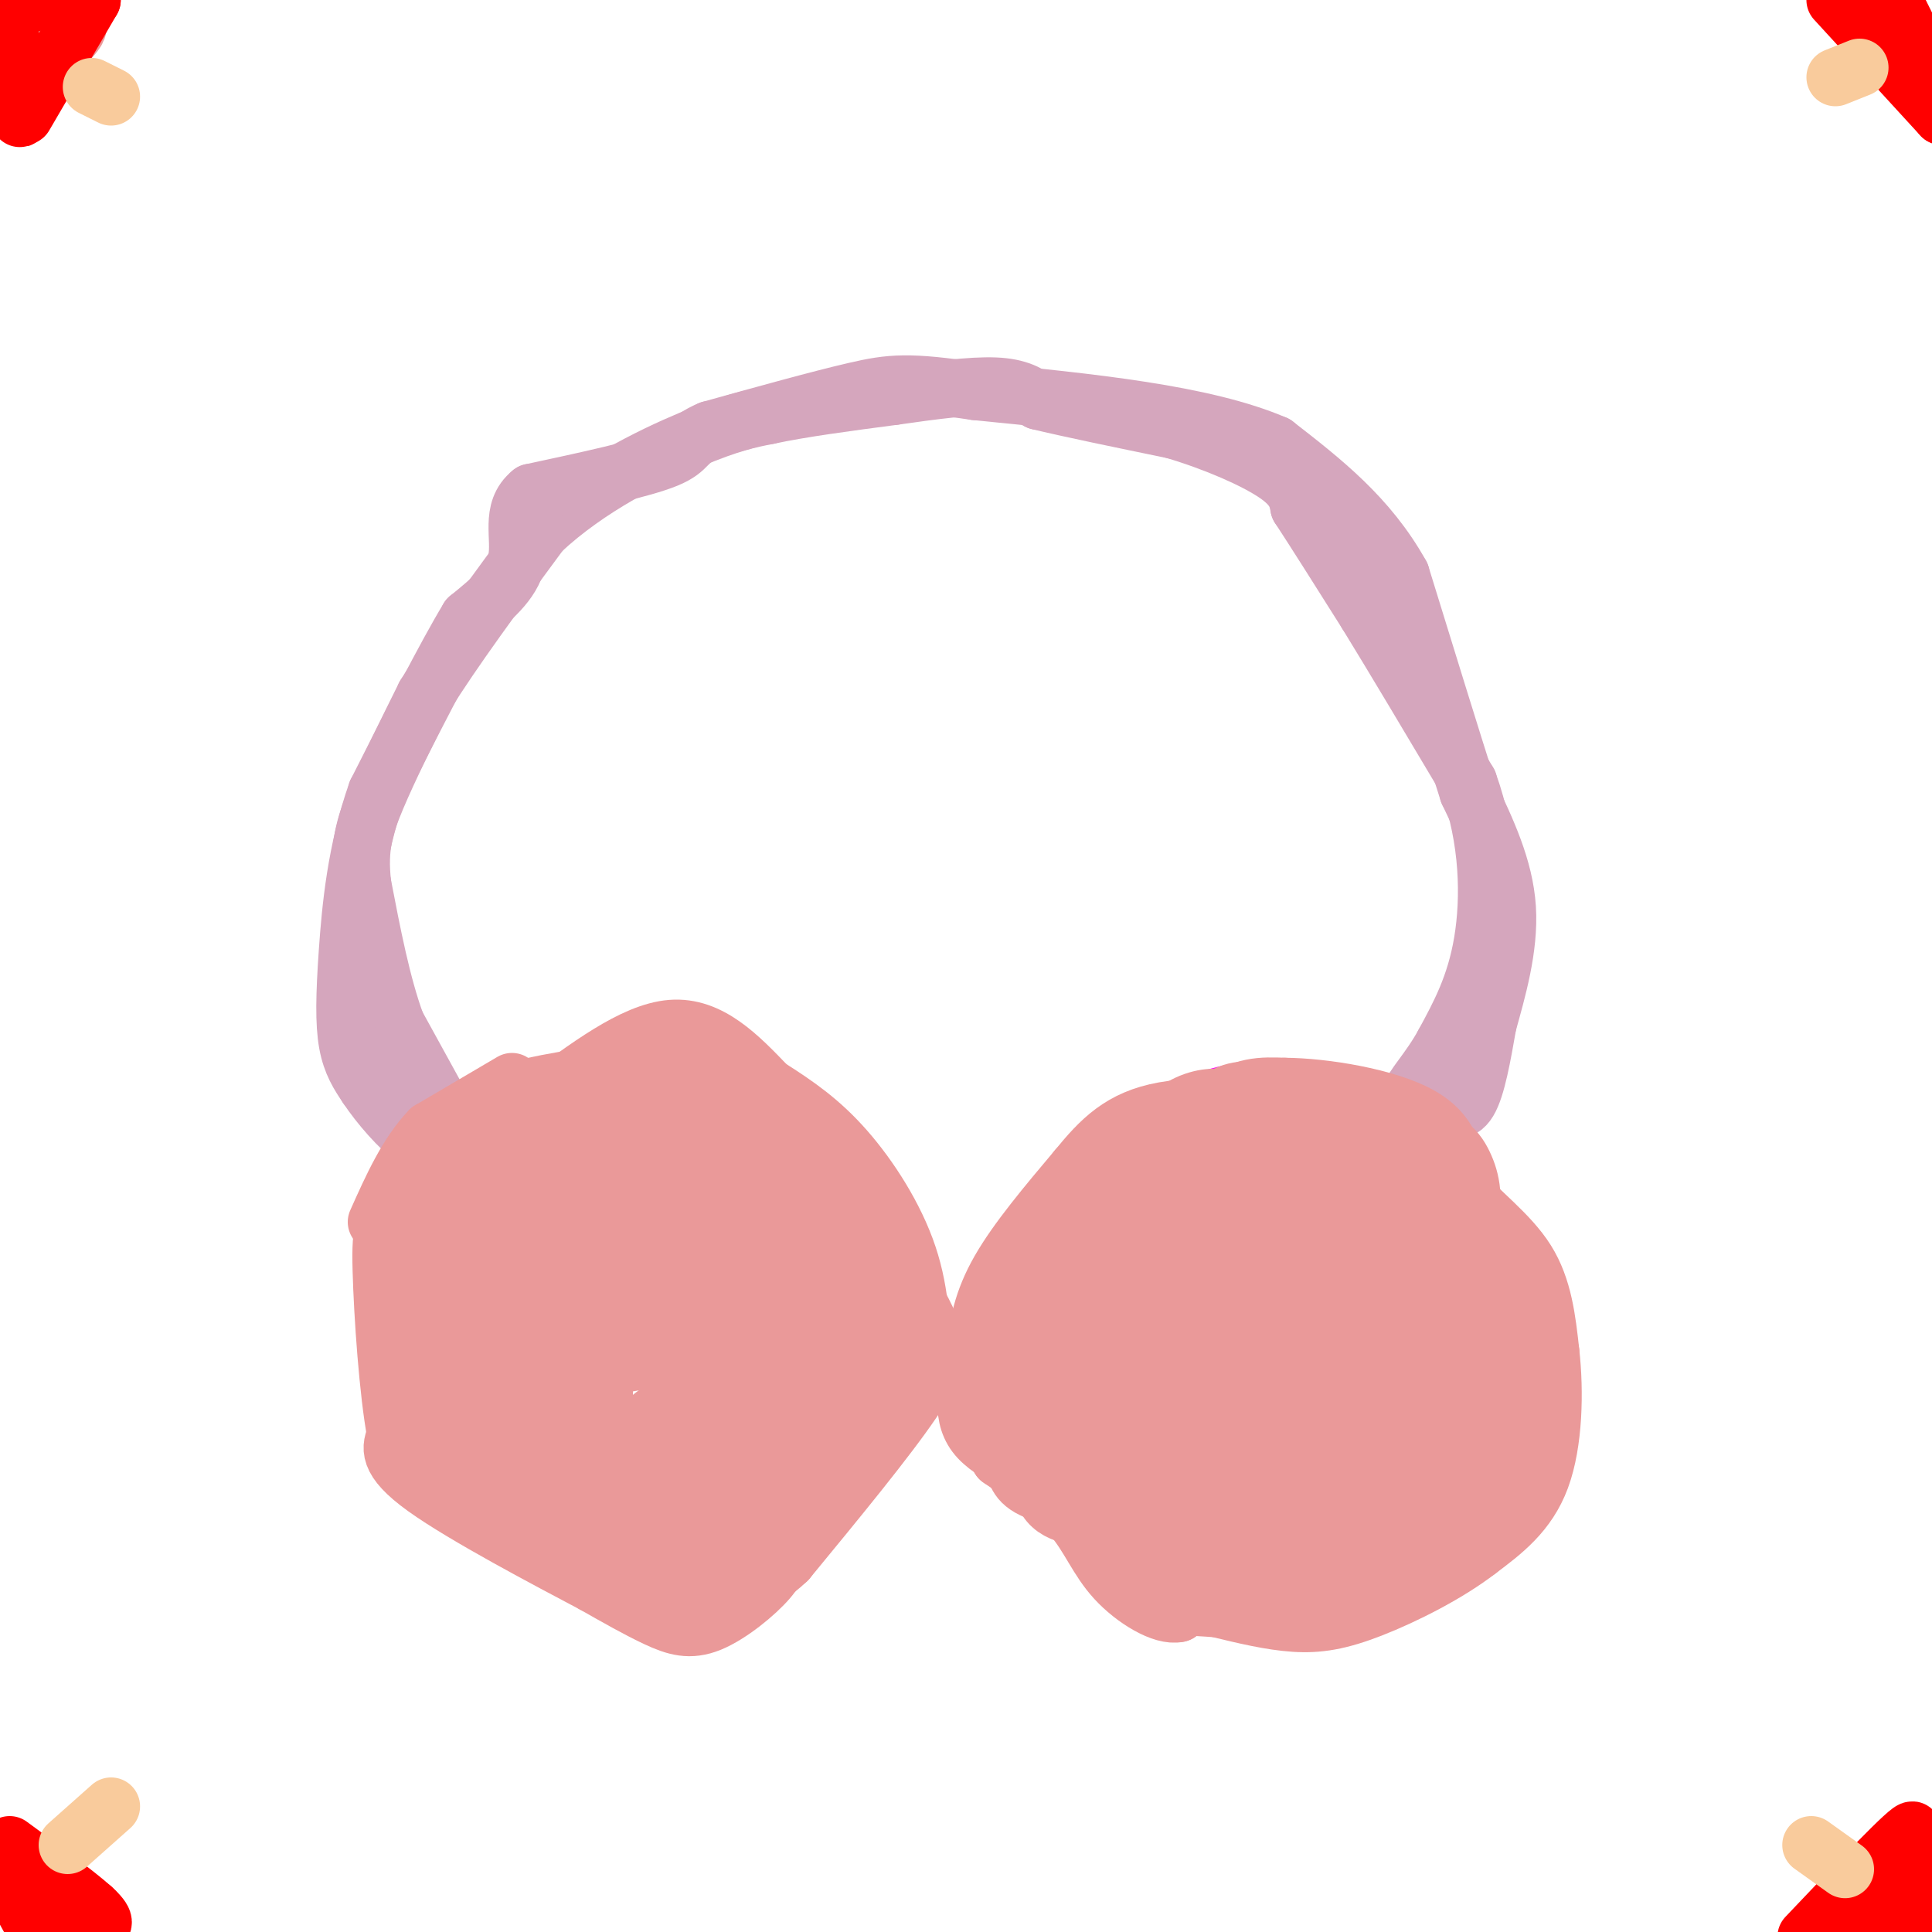 <svg viewBox='0 0 400 400' version='1.1' xmlns='http://www.w3.org/2000/svg' xmlns:xlink='http://www.w3.org/1999/xlink'><g fill='none' stroke='#ff00ff' stroke-width='12' stroke-linecap='round' stroke-linejoin='round'><path d='M122,228c-1.083,-1.000 -2.167,-2.000 -5,-1c-2.833,1.000 -7.417,4.000 -12,7'/><path d='M105,234c-4.000,4.167 -8.000,11.083 -12,18'/><path d='M93,252c-2.667,8.500 -3.333,20.750 -4,33'/><path d='M89,285c1.167,9.000 6.083,15.000 11,21'/><path d='M100,306c2.369,4.476 2.792,5.167 6,7c3.208,1.833 9.202,4.810 15,6c5.798,1.190 11.399,0.595 17,0'/><path d='M138,319c7.000,1.289 16.000,4.511 24,-1c8.000,-5.511 15.000,-19.756 22,-34'/><path d='M184,284c4.622,-7.600 5.178,-9.600 3,-15c-2.178,-5.400 -7.089,-14.200 -12,-23'/><path d='M175,246c-3.929,-6.655 -7.750,-11.792 -12,-16c-4.250,-4.208 -8.929,-7.488 -14,-9c-5.071,-1.512 -10.536,-1.256 -16,-1'/><path d='M133,220c-7.511,2.733 -18.289,10.067 -25,13c-6.711,2.933 -9.356,1.467 -12,0'/><path d='M96,233c-3.833,-1.000 -7.417,-3.500 -11,-6'/><path d='M85,227c-1.178,0.889 1.378,6.111 2,7c0.622,0.889 -0.689,-2.556 -2,-6'/><path d='M85,228c0.167,-1.500 1.583,-2.250 3,-3'/></g>
<g fill='none' stroke='#d5a6bd' stroke-width='6' stroke-linecap='round' stroke-linejoin='round'><path d='M94,234c-0.333,1.833 -0.667,3.667 -3,0c-2.333,-3.667 -6.667,-12.833 -11,-22'/><path d='M80,212c-2.167,-5.000 -2.083,-6.500 -2,-8'/></g>
<g fill='none' stroke='#d5a6bd' stroke-width='12' stroke-linecap='round' stroke-linejoin='round'><path d='M93,232c0.000,0.000 -11.000,-20.000 -11,-20'/><path d='M82,212c-3.000,-8.167 -5.000,-18.583 -7,-29'/><path d='M75,183c-0.867,-7.578 0.467,-12.022 3,-18c2.533,-5.978 6.267,-13.489 10,-21'/><path d='M88,144c5.667,-9.167 14.833,-21.583 24,-34'/><path d='M112,110c9.911,-9.289 22.689,-15.511 31,-19c8.311,-3.489 12.156,-4.244 16,-5'/><path d='M159,86c7.000,-1.500 16.500,-2.750 26,-4'/><path d='M185,82c8.311,-1.200 16.089,-2.200 21,-2c4.911,0.200 6.956,1.600 9,3'/><path d='M215,83c6.167,1.500 17.083,3.750 28,6'/><path d='M243,89c8.800,2.622 16.800,6.178 21,9c4.200,2.822 4.600,4.911 5,7'/><path d='M269,105c3.167,4.833 8.583,13.417 14,22'/><path d='M283,127c5.833,9.500 13.417,22.250 21,35'/><path d='M304,162c4.289,11.844 4.511,23.956 3,33c-1.511,9.044 -4.756,15.022 -8,21'/><path d='M299,216c-3.067,5.622 -6.733,9.178 -7,11c-0.267,1.822 2.867,1.911 6,2'/><path d='M298,229c2.089,0.800 4.311,1.800 6,-1c1.689,-2.800 2.844,-9.400 4,-16'/><path d='M308,212c1.867,-6.756 4.533,-15.644 4,-24c-0.533,-8.356 -4.267,-16.178 -8,-24'/><path d='M304,164c-3.667,-11.500 -8.833,-28.250 -14,-45'/><path d='M290,119c-6.667,-12.000 -16.333,-19.500 -26,-27'/><path d='M264,92c-14.667,-6.333 -38.333,-8.667 -62,-11'/><path d='M202,81c-13.867,-2.067 -17.533,-1.733 -25,0c-7.467,1.733 -18.733,4.867 -30,8'/><path d='M147,89c-5.422,2.267 -3.978,3.933 -9,6c-5.022,2.067 -16.511,4.533 -28,7'/><path d='M110,102c-4.578,3.667 -2.022,9.333 -3,14c-0.978,4.667 -5.489,8.333 -10,12'/><path d='M97,128c-4.833,8.000 -11.917,22.000 -19,36'/><path d='M78,164c-4.250,12.012 -5.375,24.042 -6,33c-0.625,8.958 -0.750,14.845 0,19c0.750,4.155 2.375,6.577 4,9'/><path d='M76,225c2.489,3.756 6.711,8.644 10,11c3.289,2.356 5.644,2.178 8,2'/><path d='M94,238c1.500,-1.000 1.250,-4.500 1,-8'/></g>
<g fill='none' stroke='#ff00ff' stroke-width='12' stroke-linecap='round' stroke-linejoin='round'><path d='M286,234c-1.667,-1.833 -3.333,-3.667 -8,-5c-4.667,-1.333 -12.333,-2.167 -20,-3'/><path d='M258,226c-6.267,0.467 -11.933,3.133 -16,6c-4.067,2.867 -6.533,5.933 -9,9'/><path d='M233,241c-4.500,7.000 -11.250,20.000 -18,33'/><path d='M215,274c-3.822,8.467 -4.378,13.133 -1,18c3.378,4.867 10.689,9.933 18,15'/><path d='M232,307c4.444,3.756 6.556,5.644 12,7c5.444,1.356 14.222,2.178 23,3'/><path d='M267,317c7.267,0.111 13.933,-1.111 19,-4c5.067,-2.889 8.533,-7.444 12,-12'/><path d='M298,301c3.422,-3.467 5.978,-6.133 7,-11c1.022,-4.867 0.511,-11.933 0,-19'/><path d='M305,271c-0.844,-7.578 -2.956,-17.022 -5,-22c-2.044,-4.978 -4.022,-5.489 -6,-6'/></g>
<g fill='none' stroke='#ea9999' stroke-width='12' stroke-linecap='round' stroke-linejoin='round'><path d='M152,259c-6.894,7.627 -13.788,15.254 -14,13c-0.212,-2.254 6.258,-14.388 9,-21c2.742,-6.612 1.758,-7.702 -3,-6c-4.758,1.702 -13.289,6.196 -18,10c-4.711,3.804 -5.603,6.916 -7,11c-1.397,4.084 -3.299,9.138 -2,12c1.299,2.862 5.800,3.532 12,2c6.200,-1.532 14.100,-5.266 22,-9'/><path d='M151,271c3.002,-4.372 -0.494,-10.802 -6,-15c-5.506,-4.198 -13.024,-6.165 -17,-7c-3.976,-0.835 -4.412,-0.539 -6,1c-1.588,1.539 -4.329,4.322 -5,9c-0.671,4.678 0.728,11.251 1,16c0.272,4.749 -0.582,7.672 7,4c7.582,-3.672 23.601,-13.940 30,-18c6.399,-4.060 3.179,-1.913 2,-4c-1.179,-2.087 -0.317,-8.408 -6,-11c-5.683,-2.592 -17.909,-1.455 -24,2c-6.091,3.455 -6.045,9.227 -6,15'/><path d='M121,263c-1.019,4.126 -0.566,6.941 0,9c0.566,2.059 1.245,3.363 7,2c5.755,-1.363 16.587,-5.392 21,-11c4.413,-5.608 2.409,-12.793 2,-17c-0.409,-4.207 0.777,-5.434 -5,-6c-5.777,-0.566 -18.518,-0.471 -25,6c-6.482,6.471 -6.707,19.319 -4,27c2.707,7.681 8.345,10.195 14,9c5.655,-1.195 11.328,-6.097 17,-11'/><path d='M148,271c2.950,-3.725 1.824,-7.537 2,-13c0.176,-5.463 1.655,-12.577 -6,-15c-7.655,-2.423 -24.443,-0.155 -32,1c-7.557,1.155 -5.883,1.199 -6,4c-0.117,2.801 -2.025,8.361 -2,15c0.025,6.639 1.984,14.357 5,22c3.016,7.643 7.090,15.211 16,16c8.910,0.789 22.656,-5.201 29,-7c6.344,-1.799 5.285,0.593 7,-7c1.715,-7.593 6.204,-25.169 2,-35c-4.204,-9.831 -17.102,-11.915 -30,-14'/><path d='M133,238c-4.651,-4.218 -1.280,-7.762 -3,0c-1.720,7.762 -8.533,26.831 -12,40c-3.467,13.169 -3.589,20.439 -3,24c0.589,3.561 1.888,3.413 4,4c2.112,0.587 5.036,1.910 15,0c9.964,-1.910 26.967,-7.054 33,-13c6.033,-5.946 1.094,-12.693 0,-16c-1.094,-3.307 1.655,-3.175 -4,-7c-5.655,-3.825 -19.715,-11.607 -27,-13c-7.285,-1.393 -7.796,3.602 -9,11c-1.204,7.398 -3.102,17.199 -5,27'/><path d='M122,295c-1.308,6.649 -2.078,9.772 2,11c4.078,1.228 13.004,0.562 23,-3c9.996,-3.562 21.062,-10.021 25,-14c3.938,-3.979 0.750,-5.479 0,-8c-0.750,-2.521 0.940,-6.062 -5,-5c-5.940,1.062 -19.510,6.728 -25,14c-5.490,7.272 -2.901,16.150 1,18c3.901,1.850 9.115,-3.329 12,-7c2.885,-3.671 3.443,-5.836 4,-8'/><path d='M159,293c0.338,-2.457 -0.818,-4.601 -1,-7c-0.182,-2.399 0.611,-5.055 -5,-3c-5.611,2.055 -17.626,8.821 -22,14c-4.374,5.179 -1.107,8.772 0,11c1.107,2.228 0.053,3.091 8,3c7.947,-0.091 24.893,-1.138 29,-4c4.107,-2.862 -4.625,-7.540 -9,-10c-4.375,-2.460 -4.393,-2.703 -5,0c-0.607,2.703 -1.804,8.351 -3,14'/><path d='M151,311c0.119,3.857 1.917,6.500 6,5c4.083,-1.500 10.452,-7.143 11,-7c0.548,0.143 -4.726,6.071 -10,12'/><path d='M158,321c-7.333,1.667 -20.667,-0.167 -34,-2'/><path d='M124,319c-7.690,-0.619 -9.917,-1.167 -13,-2c-3.083,-0.833 -7.024,-1.952 -10,-7c-2.976,-5.048 -4.988,-14.024 -7,-23'/><path d='M94,287c-0.833,-11.833 0.583,-29.917 2,-48'/><path d='M96,239c2.000,-10.356 6.000,-12.244 14,-14c8.000,-1.756 20.000,-3.378 32,-5'/><path d='M142,220c7.024,-1.143 8.583,-1.500 13,2c4.417,3.500 11.690,10.857 16,17c4.310,6.143 5.655,11.071 7,16'/><path d='M178,255c2.536,6.619 5.375,15.167 7,21c1.625,5.833 2.036,8.952 -1,14c-3.036,5.048 -9.518,12.024 -16,19'/><path d='M168,309c-4.714,4.952 -8.500,7.833 -10,10c-1.500,2.167 -0.714,3.619 -8,2c-7.286,-1.619 -22.643,-6.310 -38,-11'/><path d='M112,310c-8.168,-5.811 -9.588,-14.837 -11,-23c-1.412,-8.163 -2.817,-15.461 -2,-19c0.817,-3.539 3.855,-3.318 16,-5c12.145,-1.682 33.398,-5.266 38,2c4.602,7.266 -7.447,25.380 -14,33c-6.553,7.620 -7.610,4.744 -9,4c-1.390,-0.744 -3.111,0.645 -4,-2c-0.889,-2.645 -0.944,-9.322 -1,-16'/><path d='M125,284c0.637,-6.798 2.730,-15.793 10,-24c7.270,-8.207 19.719,-15.624 17,-19c-2.719,-3.376 -20.605,-2.709 -29,-3c-8.395,-0.291 -7.299,-1.540 2,-3c9.299,-1.460 26.800,-3.131 26,-3c-0.800,0.131 -19.900,2.066 -39,4'/><path d='M112,236c-1.896,-1.665 12.863,-7.828 13,-7c0.137,0.828 -14.348,8.646 -17,9c-2.652,0.354 6.528,-6.756 9,-9c2.472,-2.244 -1.764,0.378 -6,3'/><path d='M111,232c-5.145,3.670 -15.008,11.344 -14,12c1.008,0.656 12.887,-5.708 19,-11c6.113,-5.292 6.461,-9.512 9,-12c2.539,-2.488 7.270,-3.244 12,-4'/><path d='M137,217c3.940,0.583 7.792,4.042 11,8c3.208,3.958 5.774,8.417 7,17c1.226,8.583 1.113,21.292 1,34'/><path d='M156,276c1.328,2.589 4.149,-7.939 6,-16c1.851,-8.061 2.731,-13.654 0,-18c-2.731,-4.346 -9.072,-7.443 -15,-10c-5.928,-2.557 -11.442,-4.573 -15,-4c-3.558,0.573 -5.159,3.735 -4,5c1.159,1.265 5.080,0.632 9,0'/><path d='M137,233c3.871,-0.903 9.048,-3.159 16,3c6.952,6.159 15.679,20.735 20,32c4.321,11.265 4.234,19.219 2,25c-2.234,5.781 -6.617,9.391 -11,13'/><path d='M164,306c-3.238,4.226 -5.833,8.292 -7,11c-1.167,2.708 -0.905,4.060 -8,2c-7.095,-2.060 -21.548,-7.530 -36,-13'/><path d='M113,306c-8.622,-1.711 -12.178,0.511 -15,-1c-2.822,-1.511 -4.911,-6.756 -7,-12'/><path d='M91,293c-2.022,-2.311 -3.578,-2.089 -4,-8c-0.422,-5.911 0.289,-17.956 1,-30'/><path d='M88,255c3.222,-9.733 10.778,-19.067 18,-24c7.222,-4.933 14.111,-5.467 21,-6'/><path d='M127,225c8.244,-2.844 18.356,-6.956 29,0c10.644,6.956 21.822,24.978 33,43'/><path d='M189,268c6.289,10.111 5.511,13.889 0,22c-5.511,8.111 -15.756,20.556 -26,33'/><path d='M163,323c-6.500,6.167 -9.750,5.083 -13,4'/><path d='M274,312c2.611,-3.399 5.223,-6.797 7,-19c1.777,-12.203 2.720,-33.210 3,-42c0.280,-8.790 -0.101,-5.363 -2,-7c-1.899,-1.637 -5.315,-8.336 -12,-7c-6.685,1.336 -16.637,10.709 -21,15c-4.363,4.291 -3.136,3.502 -5,9c-1.864,5.498 -6.818,17.285 -8,25c-1.182,7.715 1.409,11.357 4,15'/><path d='M240,301c3.519,2.273 10.315,0.455 15,-3c4.685,-3.455 7.259,-8.547 9,-13c1.741,-4.453 2.648,-8.267 3,-13c0.352,-4.733 0.148,-10.387 -5,-13c-5.148,-2.613 -15.239,-2.186 -21,0c-5.761,2.186 -7.192,6.131 -8,13c-0.808,6.869 -0.993,16.661 -1,22c-0.007,5.339 0.163,6.225 4,8c3.837,1.775 11.341,4.439 17,4c5.659,-0.439 9.474,-3.983 12,-8c2.526,-4.017 3.763,-8.509 5,-13'/><path d='M270,285c-3.164,-5.115 -13.574,-11.403 -20,-13c-6.426,-1.597 -8.867,1.496 -12,8c-3.133,6.504 -6.956,16.419 -6,22c0.956,5.581 6.693,6.828 16,8c9.307,1.172 22.184,2.267 27,0c4.816,-2.267 1.569,-7.898 0,-12c-1.569,-4.102 -1.462,-6.677 -7,-8c-5.538,-1.323 -16.722,-1.395 -22,-1c-5.278,0.395 -4.651,1.256 -5,4c-0.349,2.744 -1.675,7.372 -3,12'/><path d='M238,305c-1.484,3.416 -3.695,5.957 2,8c5.695,2.043 19.295,3.587 25,2c5.705,-1.587 3.515,-6.304 -3,-8c-6.515,-1.696 -17.355,-0.372 -22,0c-4.645,0.372 -3.097,-0.207 -4,3c-0.903,3.207 -4.258,10.202 1,13c5.258,2.798 19.129,1.399 33,0'/><path d='M270,323c7.079,-1.884 8.276,-6.595 0,-10c-8.276,-3.405 -26.025,-5.506 -33,-3c-6.975,2.506 -3.175,9.618 -2,14c1.175,4.382 -0.273,6.033 6,7c6.273,0.967 20.269,1.249 29,-2c8.731,-3.249 12.197,-10.029 14,-14c1.803,-3.971 1.944,-5.135 -1,-5c-2.944,0.135 -8.972,1.567 -15,3'/><path d='M268,313c-3.686,2.550 -5.400,7.426 -2,9c3.400,1.574 11.915,-0.153 18,-1c6.085,-0.847 9.738,-0.813 12,-5c2.262,-4.187 3.131,-12.593 4,-21'/><path d='M300,295c0.667,-5.000 0.333,-7.000 0,-9'/><path d='M243,319c-1.583,2.333 -3.167,4.667 -8,0c-4.833,-4.667 -12.917,-16.333 -21,-28'/><path d='M214,291c-3.500,-6.333 -1.750,-8.167 1,-14c2.750,-5.833 6.500,-15.667 10,-22c3.500,-6.333 6.750,-9.167 10,-12'/><path d='M235,243c4.250,-4.476 9.875,-9.667 14,-13c4.125,-3.333 6.750,-4.810 11,-4c4.250,0.810 10.125,3.905 16,7'/><path d='M276,233c8.162,6.602 20.568,19.606 27,30c6.432,10.394 6.889,18.178 8,26c1.111,7.822 2.876,15.683 1,22c-1.876,6.317 -7.393,11.091 -11,13c-3.607,1.909 -5.303,0.955 -7,0'/><path d='M294,324c-1.167,0.000 -0.583,0.000 0,0'/><path d='M290,324c-7.139,-0.576 -14.278,-1.153 -25,-5c-10.722,-3.847 -25.027,-10.966 -29,-17c-3.973,-6.034 2.386,-10.984 8,-13c5.614,-2.016 10.484,-1.097 14,0c3.516,1.097 5.677,2.372 7,7c1.323,4.628 1.806,12.608 0,17c-1.806,4.392 -5.903,5.196 -10,6'/><path d='M255,319c-2.933,1.333 -5.267,1.667 -7,4c-1.733,2.333 -2.867,6.667 -4,11'/><path d='M244,334c-3.202,0.750 -9.208,-2.875 -13,-7c-3.792,-4.125 -5.369,-8.750 -9,-13c-3.631,-4.250 -9.315,-8.125 -15,-12'/><path d='M207,302c-2.464,-3.898 -1.124,-7.643 -3,-9c-1.876,-1.357 -6.967,-0.327 5,-10c11.967,-9.673 40.990,-30.049 49,-36c8.010,-5.951 -4.995,2.525 -18,11'/><path d='M240,258c-3.467,1.227 -3.134,-1.205 -9,9c-5.866,10.205 -17.930,33.045 -15,42c2.930,8.955 20.854,4.023 30,1c9.146,-3.023 9.514,-4.136 11,-5c1.486,-0.864 4.090,-1.477 5,-8c0.910,-6.523 0.126,-18.956 -2,-25c-2.126,-6.044 -5.595,-5.700 -9,-4c-3.405,1.700 -6.748,4.755 -9,9c-2.252,4.245 -3.414,9.681 -3,16c0.414,6.319 2.404,13.520 5,17c2.596,3.480 5.798,3.240 9,3'/><path d='M253,313c9.820,-2.234 29.870,-9.319 38,-14c8.130,-4.681 4.341,-6.956 3,-10c-1.341,-3.044 -0.235,-6.856 -3,-9c-2.765,-2.144 -9.401,-2.621 -16,-1c-6.599,1.621 -13.162,5.339 -18,9c-4.838,3.661 -7.950,7.264 -7,13c0.950,5.736 5.962,13.606 12,18c6.038,4.394 13.100,5.314 20,3c6.900,-2.314 13.636,-7.860 18,-11c4.364,-3.140 6.355,-3.872 8,-8c1.645,-4.128 2.943,-11.650 4,-16c1.057,-4.350 1.873,-5.529 -1,-7c-2.873,-1.471 -9.437,-3.236 -16,-5'/><path d='M295,275c-5.677,2.268 -11.868,10.438 -14,17c-2.132,6.562 -0.205,11.518 7,14c7.205,2.482 19.687,2.492 25,0c5.313,-2.492 3.458,-7.484 2,-12c-1.458,-4.516 -2.520,-8.554 -3,-11c-0.480,-2.446 -0.380,-3.299 -5,-3c-4.620,0.299 -13.961,1.752 -20,5c-6.039,3.248 -8.776,8.293 -10,12c-1.224,3.707 -0.936,6.076 0,8c0.936,1.924 2.521,3.403 7,2c4.479,-1.403 11.851,-5.686 17,-12c5.149,-6.314 8.074,-14.657 11,-23'/><path d='M312,272c1.947,-5.778 1.316,-8.722 0,-11c-1.316,-2.278 -3.317,-3.889 -10,-6c-6.683,-2.111 -18.049,-4.720 -28,2c-9.951,6.720 -18.487,22.771 -20,32c-1.513,9.229 3.996,11.637 8,12c4.004,0.363 6.502,-1.318 9,-3'/><path d='M271,298c2.547,-0.389 4.414,0.140 9,-1c4.586,-1.140 11.892,-3.948 15,-16c3.108,-12.052 2.017,-33.347 0,-43c-2.017,-9.653 -4.959,-7.664 -15,-6c-10.041,1.664 -27.181,3.002 -39,12c-11.819,8.998 -18.316,25.657 -21,35c-2.684,9.343 -1.554,11.370 -1,14c0.554,2.630 0.534,5.862 6,9c5.466,3.138 16.419,6.182 27,4c10.581,-2.182 20.791,-9.591 31,-17'/><path d='M283,289c5.746,-3.701 4.613,-4.454 5,-9c0.387,-4.546 2.296,-12.884 2,-20c-0.296,-7.116 -2.796,-13.012 -8,-18c-5.204,-4.988 -13.112,-9.070 -20,-12c-6.888,-2.930 -12.757,-4.707 -20,1c-7.243,5.707 -15.861,18.899 -22,31c-6.139,12.101 -9.799,23.111 -11,30c-1.201,6.889 0.057,9.655 1,12c0.943,2.345 1.572,4.268 9,6c7.428,1.732 21.654,3.274 30,3c8.346,-0.274 10.813,-2.364 14,-6c3.187,-3.636 7.093,-8.818 11,-14'/><path d='M274,293c5.138,-7.569 12.482,-19.491 17,-28c4.518,-8.509 6.209,-13.603 3,-19c-3.209,-5.397 -11.317,-11.096 -19,-14c-7.683,-2.904 -14.941,-3.013 -21,-1c-6.059,2.013 -10.917,6.146 -18,14c-7.083,7.854 -16.390,19.428 -21,27c-4.610,7.572 -4.524,11.143 -4,15c0.524,3.857 1.487,8.000 6,13c4.513,5.000 12.575,10.857 21,14c8.425,3.143 17.212,3.571 26,4'/><path d='M264,318c9.642,-5.518 20.745,-21.313 28,-34c7.255,-12.687 10.660,-22.265 12,-29c1.340,-6.735 0.616,-10.628 -1,-14c-1.616,-3.372 -4.124,-6.223 -14,-8c-9.876,-1.777 -27.120,-2.478 -35,-1c-7.880,1.478 -6.394,5.137 -6,12c0.394,6.863 -0.303,16.932 -1,27'/><path d='M247,271c5.405,3.069 19.417,-2.760 26,-8c6.583,-5.240 5.738,-9.891 6,-12c0.262,-2.109 1.631,-1.677 -3,-1c-4.631,0.677 -15.262,1.600 -19,7c-3.738,5.400 -0.585,15.276 4,18c4.585,2.724 10.600,-1.703 15,-7c4.400,-5.297 7.185,-11.465 8,-16c0.815,-4.535 -0.338,-7.439 -2,-9c-1.662,-1.561 -3.831,-1.781 -6,-2'/><path d='M276,241c-1.417,-1.710 -1.961,-4.985 -7,2c-5.039,6.985 -14.573,24.229 -19,33c-4.427,8.771 -3.748,9.069 3,8c6.748,-1.069 19.565,-3.505 25,-8c5.435,-4.495 3.488,-11.050 -1,-13c-4.488,-1.950 -11.516,0.706 -19,7c-7.484,6.294 -15.424,16.227 -22,21c-6.576,4.773 -11.788,4.387 -17,4'/><path d='M219,295c-4.369,-0.333 -6.792,-3.167 -9,-6c-2.208,-2.833 -4.202,-5.667 0,-12c4.202,-6.333 14.601,-16.167 25,-26'/><path d='M235,251c7.044,-8.756 12.156,-17.644 17,-22c4.844,-4.356 9.422,-4.178 14,-4'/><path d='M266,225c8.044,0.044 21.156,2.156 28,6c6.844,3.844 7.422,9.422 8,15'/><path d='M302,246c4.133,4.822 10.467,9.378 14,15c3.533,5.622 4.267,12.311 5,19'/><path d='M321,280c0.911,8.067 0.689,18.733 -2,26c-2.689,7.267 -7.844,11.133 -13,15'/><path d='M306,321c-6.226,4.821 -15.292,9.375 -22,12c-6.708,2.625 -11.060,3.321 -16,3c-4.940,-0.321 -10.470,-1.661 -16,-3'/><path d='M252,333c-5.600,-0.467 -11.600,-0.133 -17,-4c-5.400,-3.867 -10.200,-11.933 -15,-20'/><path d='M220,309c-6.333,-5.022 -14.667,-7.578 -18,-12c-3.333,-4.422 -1.667,-10.711 0,-17'/><path d='M202,280c0.400,-5.489 1.400,-10.711 5,-17c3.600,-6.289 9.800,-13.644 16,-21'/><path d='M223,242c4.889,-5.978 9.111,-10.422 18,-12c8.889,-1.578 22.444,-0.289 36,1'/><path d='M277,231c9.067,-0.111 13.733,-0.889 18,3c4.267,3.889 8.133,12.444 12,21'/><path d='M307,255c2.230,9.877 1.804,24.070 2,32c0.196,7.930 1.014,9.596 -4,15c-5.014,5.404 -15.861,14.544 -25,20c-9.139,5.456 -16.569,7.228 -24,9'/><path d='M256,331c-5.778,1.578 -8.222,1.022 -10,0c-1.778,-1.022 -2.889,-2.511 -4,-4'/><path d='M161,321c0.262,1.530 0.524,3.060 -2,6c-2.524,2.940 -7.833,7.292 -12,9c-4.167,1.708 -7.190,0.774 -11,-1c-3.810,-1.774 -8.405,-4.387 -13,-7'/><path d='M123,328c-9.533,-5.044 -26.867,-14.156 -35,-20c-8.133,-5.844 -7.067,-8.422 -6,-11'/><path d='M82,297c-1.643,-8.667 -2.750,-24.833 -3,-34c-0.250,-9.167 0.357,-11.333 6,-16c5.643,-4.667 16.321,-11.833 27,-19'/><path d='M112,228c9.311,-6.822 19.089,-14.378 27,-15c7.911,-0.622 13.956,5.689 20,12'/><path d='M159,225c5.976,3.774 10.917,7.208 16,13c5.083,5.792 10.310,13.940 13,22c2.690,8.060 2.845,16.030 3,24'/><path d='M191,284c-7.844,13.156 -28.956,34.044 -40,43c-11.044,8.956 -12.022,5.978 -13,3'/><path d='M138,330c-3.333,0.500 -5.167,0.250 -7,0'/><path d='M1,20c7.083,-5.917 14.167,-11.833 15,-14c0.833,-2.167 -4.583,-0.583 -10,1'/><path d='M6,7c-2.476,-0.048 -3.667,-0.667 -4,-2c-0.333,-1.333 0.190,-3.381 1,-4c0.810,-0.619 1.905,0.190 3,1'/><path d='M6,2c0.500,0.667 0.250,1.833 0,3'/></g>
<g fill='none' stroke='#ff0000' stroke-width='12' stroke-linecap='round' stroke-linejoin='round'><path d='M380,0c0.000,0.000 22.000,24.000 22,24'/><path d='M402,24c2.167,0.333 -3.417,-10.833 -9,-22'/><path d='M393,2c-2.000,-3.833 -2.500,-2.417 -3,-1'/><path d='M5,24c0.000,0.000 14.000,-24.000 14,-24'/><path d='M19,0c-2.444,-3.111 -15.556,1.111 -20,4c-4.444,2.889 -0.222,4.444 4,6'/><path d='M3,10c0.800,4.311 0.800,12.089 1,14c0.200,1.911 0.600,-2.044 1,-6'/><path d='M2,382c6.911,5.067 13.822,10.133 17,13c3.178,2.867 2.622,3.533 1,4c-1.622,0.467 -4.311,0.733 -7,1'/><path d='M13,400c-1.821,0.865 -2.875,2.527 -5,0c-2.125,-2.527 -5.322,-9.244 -6,-13c-0.678,-3.756 1.164,-4.550 3,-1c1.836,3.550 3.668,11.443 6,14c2.332,2.557 5.166,-0.221 8,-3'/><path d='M19,397c1.333,-0.833 0.667,-1.417 0,-2'/><path d='M374,401c10.833,-11.417 21.667,-22.833 22,-22c0.333,0.833 -9.833,13.917 -20,27'/><path d='M379,400c3.833,-5.119 7.667,-10.238 10,-13c2.333,-2.762 3.167,-3.167 3,0c-0.167,3.167 -1.333,9.905 1,9c2.333,-0.905 8.167,-9.452 14,-18'/><path d='M402,391c-2.881,3.732 -5.762,7.464 -8,9c-2.238,1.536 -3.833,0.875 -5,0c-1.167,-0.875 -1.905,-1.964 0,-4c1.905,-2.036 6.452,-5.018 11,-8'/></g>
<g fill='none' stroke='#ea9999' stroke-width='12' stroke-linecap='round' stroke-linejoin='round'><path d='M106,224c0.000,0.000 -17.000,10.000 -17,10'/><path d='M89,234c-4.667,4.833 -7.833,11.917 -11,19'/></g>
<g fill='none' stroke='#f9cb9c' stroke-width='12' stroke-linecap='round' stroke-linejoin='round'><path d='M385,14c0.000,0.000 -5.000,2.000 -5,2'/><path d='M382,387c0.000,0.000 -7.000,-5.000 -7,-5'/><path d='M14,382c0.000,0.000 9.000,-8.000 9,-8'/><path d='M19,18c0.000,0.000 4.000,2.000 4,2'/></g>
</svg>